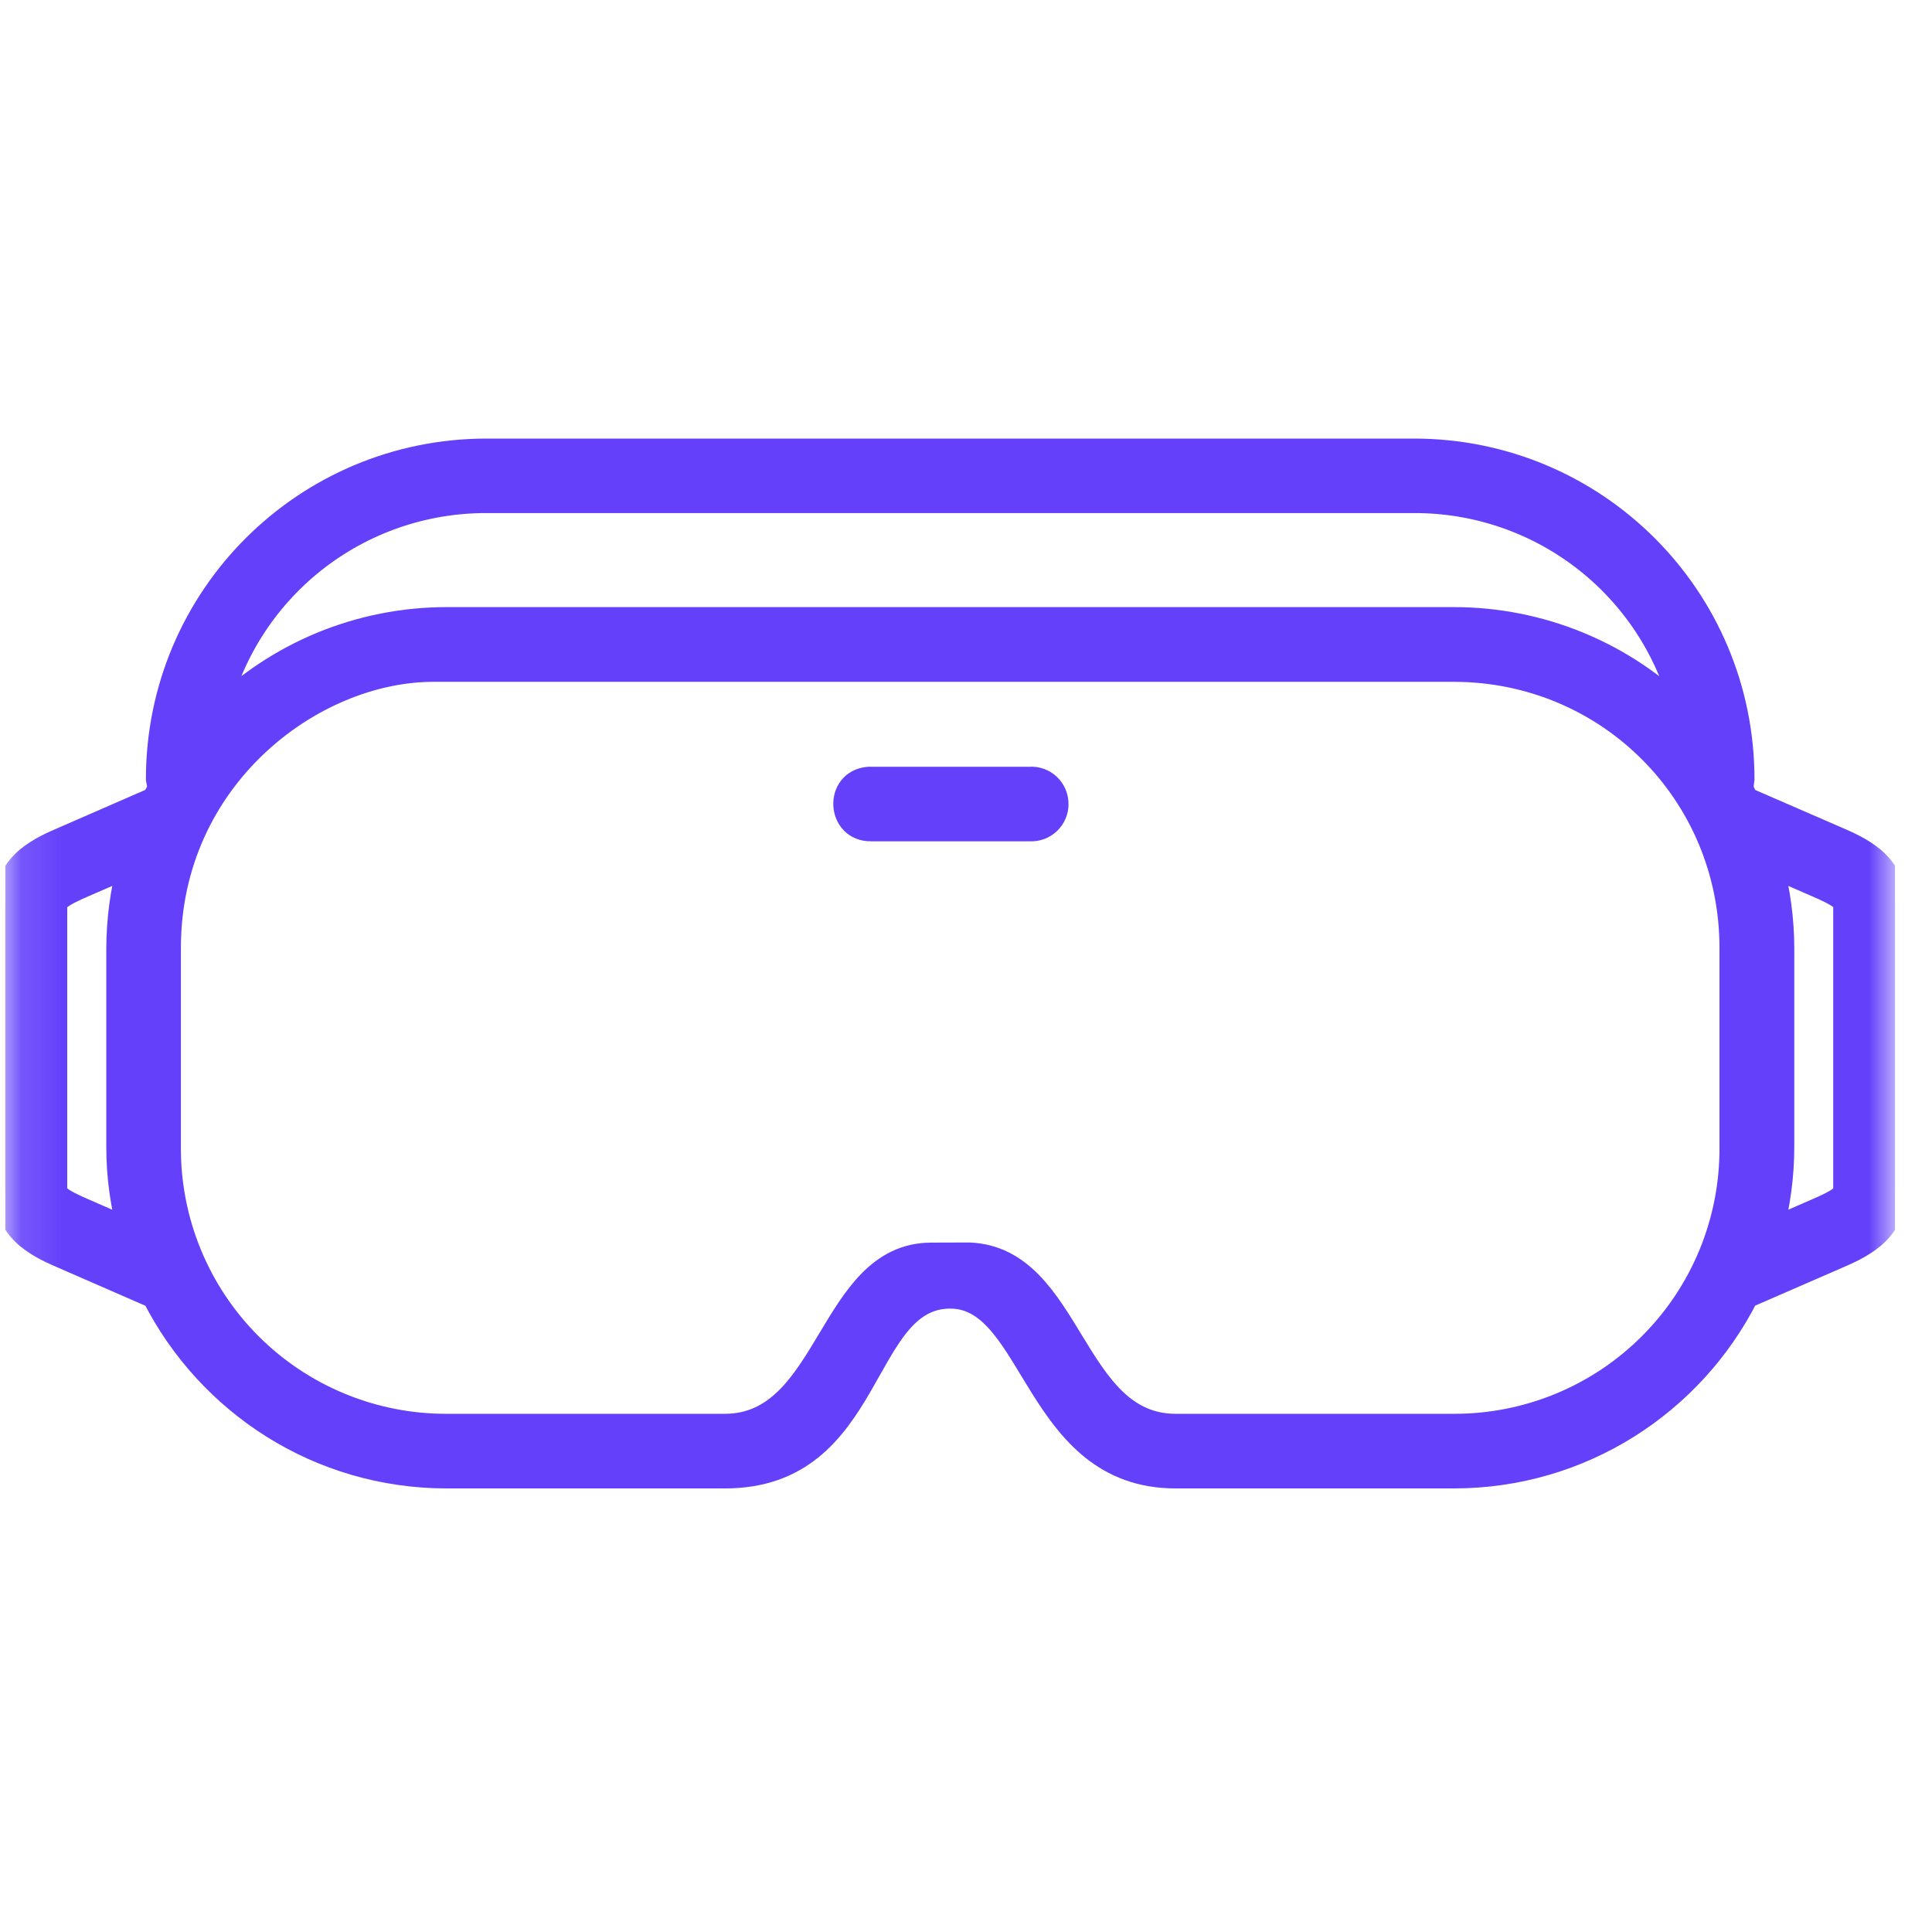 <svg width="46" height="46" viewBox="0 0 46 46" fill="none" xmlns="http://www.w3.org/2000/svg">
<g clip-path="url(#clip0_322_682)">
<g clip-path="url(#clip1_322_682)">
<g clip-path="url(#clip2_322_682)">
<mask id="mask0_322_682" style="mask-type:luminance" maskUnits="userSpaceOnUse" x="0" y="0" width="46" height="46">
<path d="M45.123 0.742H0.123V45.742H45.123V0.742Z" fill="white"/>
</mask>
<g mask="url(#mask0_322_682)">
<path d="M42.156 20.582L43.236 21.052C43.505 21.167 43.73 21.276 43.836 21.365C43.942 21.451 43.948 21.454 43.948 21.575V28.32C43.948 28.441 43.942 28.441 43.836 28.53C43.73 28.618 43.505 28.728 43.236 28.843L42.156 29.315C42.33 28.666 42.419 27.997 42.421 27.324V22.57C42.419 21.898 42.33 21.23 42.156 20.582ZM3.097 20.582C2.923 21.231 2.834 21.899 2.831 22.57V27.325C2.831 28.013 2.929 28.681 3.097 29.316L2.016 28.843C1.746 28.728 1.523 28.619 1.416 28.53C1.307 28.442 1.301 28.442 1.301 28.321V21.575C1.301 21.454 1.31 21.451 1.416 21.365C1.523 21.276 1.746 21.167 2.016 21.052L3.097 20.582ZM34.609 15.934C38.295 15.934 41.24 18.884 41.24 22.57V27.324C41.244 28.196 41.075 29.061 40.744 29.867C40.412 30.674 39.924 31.407 39.307 32.024C38.691 32.641 37.959 33.13 37.152 33.463C36.346 33.795 35.482 33.965 34.609 33.962H27.991C25.498 33.962 25.507 29.98 23.076 29.883L22.17 29.886C19.742 29.895 19.777 33.962 17.258 33.962H10.64C9.768 33.965 8.903 33.795 8.097 33.462C7.291 33.13 6.558 32.641 5.942 32.024C5.325 31.407 4.837 30.674 4.505 29.867C4.173 29.061 4.004 28.197 4.007 27.324V22.57C4.007 18.52 7.418 15.934 10.321 15.934H34.609ZM11.588 11.916H33.665C35.161 11.911 36.614 12.414 37.787 13.343C38.959 14.272 39.781 15.572 40.118 17.03C39.394 16.307 38.535 15.734 37.59 15.344C36.645 14.954 35.633 14.754 34.61 14.755H10.64C9.618 14.754 8.606 14.954 7.661 15.344C6.717 15.735 5.858 16.307 5.135 17.03C5.472 15.572 6.294 14.272 7.466 13.343C8.639 12.414 10.092 11.911 11.588 11.916ZM11.588 10.742C7.27 10.742 3.774 14.232 3.774 18.55L3.816 18.772C3.768 18.858 3.724 18.95 3.68 19.038L1.541 19.971C1.268 20.089 0.958 20.219 0.669 20.455C0.38 20.694 0.123 21.105 0.123 21.575V28.32C0.123 28.79 0.38 29.2 0.669 29.439C0.958 29.676 1.268 29.805 1.541 29.924L3.679 30.857C4.97 33.397 7.596 35.139 10.64 35.139H17.259C20.82 35.139 20.442 30.857 22.625 30.857C24.657 30.857 24.642 35.139 27.991 35.139H34.609C37.657 35.139 40.286 33.396 41.573 30.854L43.712 29.923C43.983 29.805 44.291 29.675 44.58 29.439C44.869 29.2 45.123 28.789 45.123 28.32V21.575C45.123 21.105 44.869 20.695 44.58 20.455C44.291 20.219 43.984 20.089 43.712 19.971L41.573 19.041C41.529 18.955 41.488 18.866 41.444 18.783L41.473 18.55C41.473 14.232 37.982 10.742 33.664 10.742H11.588Z" fill="#6440FB" stroke="#6440FB" stroke-width="0.6"/>
<path d="M20.675 18.557C19.922 18.624 19.984 19.741 20.737 19.731H24.515C24.596 19.736 24.676 19.725 24.752 19.698C24.828 19.671 24.897 19.628 24.956 19.573C25.015 19.518 25.061 19.452 25.093 19.378C25.125 19.304 25.142 19.224 25.141 19.144C25.141 18.801 24.855 18.532 24.515 18.556H20.737C20.717 18.554 20.696 18.554 20.675 18.557Z" fill="#6440FB" stroke="#6440FB" stroke-width="0.6"/>
</g>
</g>
</g>
</g>
<defs>
<clipPath id="clip0_322_682">
<rect width="45" height="45" fill="white" transform="translate(0.123 0.742)"/>
</clipPath>
<clipPath id="clip1_322_682">
<rect width="45" height="45" fill="white" transform="translate(0.123 0.742)"/>
</clipPath>
<clipPath id="clip2_322_682">
<rect width="45" height="45" fill="white" transform="translate(0.123 0.742)"/>
</clipPath>
</defs>
</svg>
